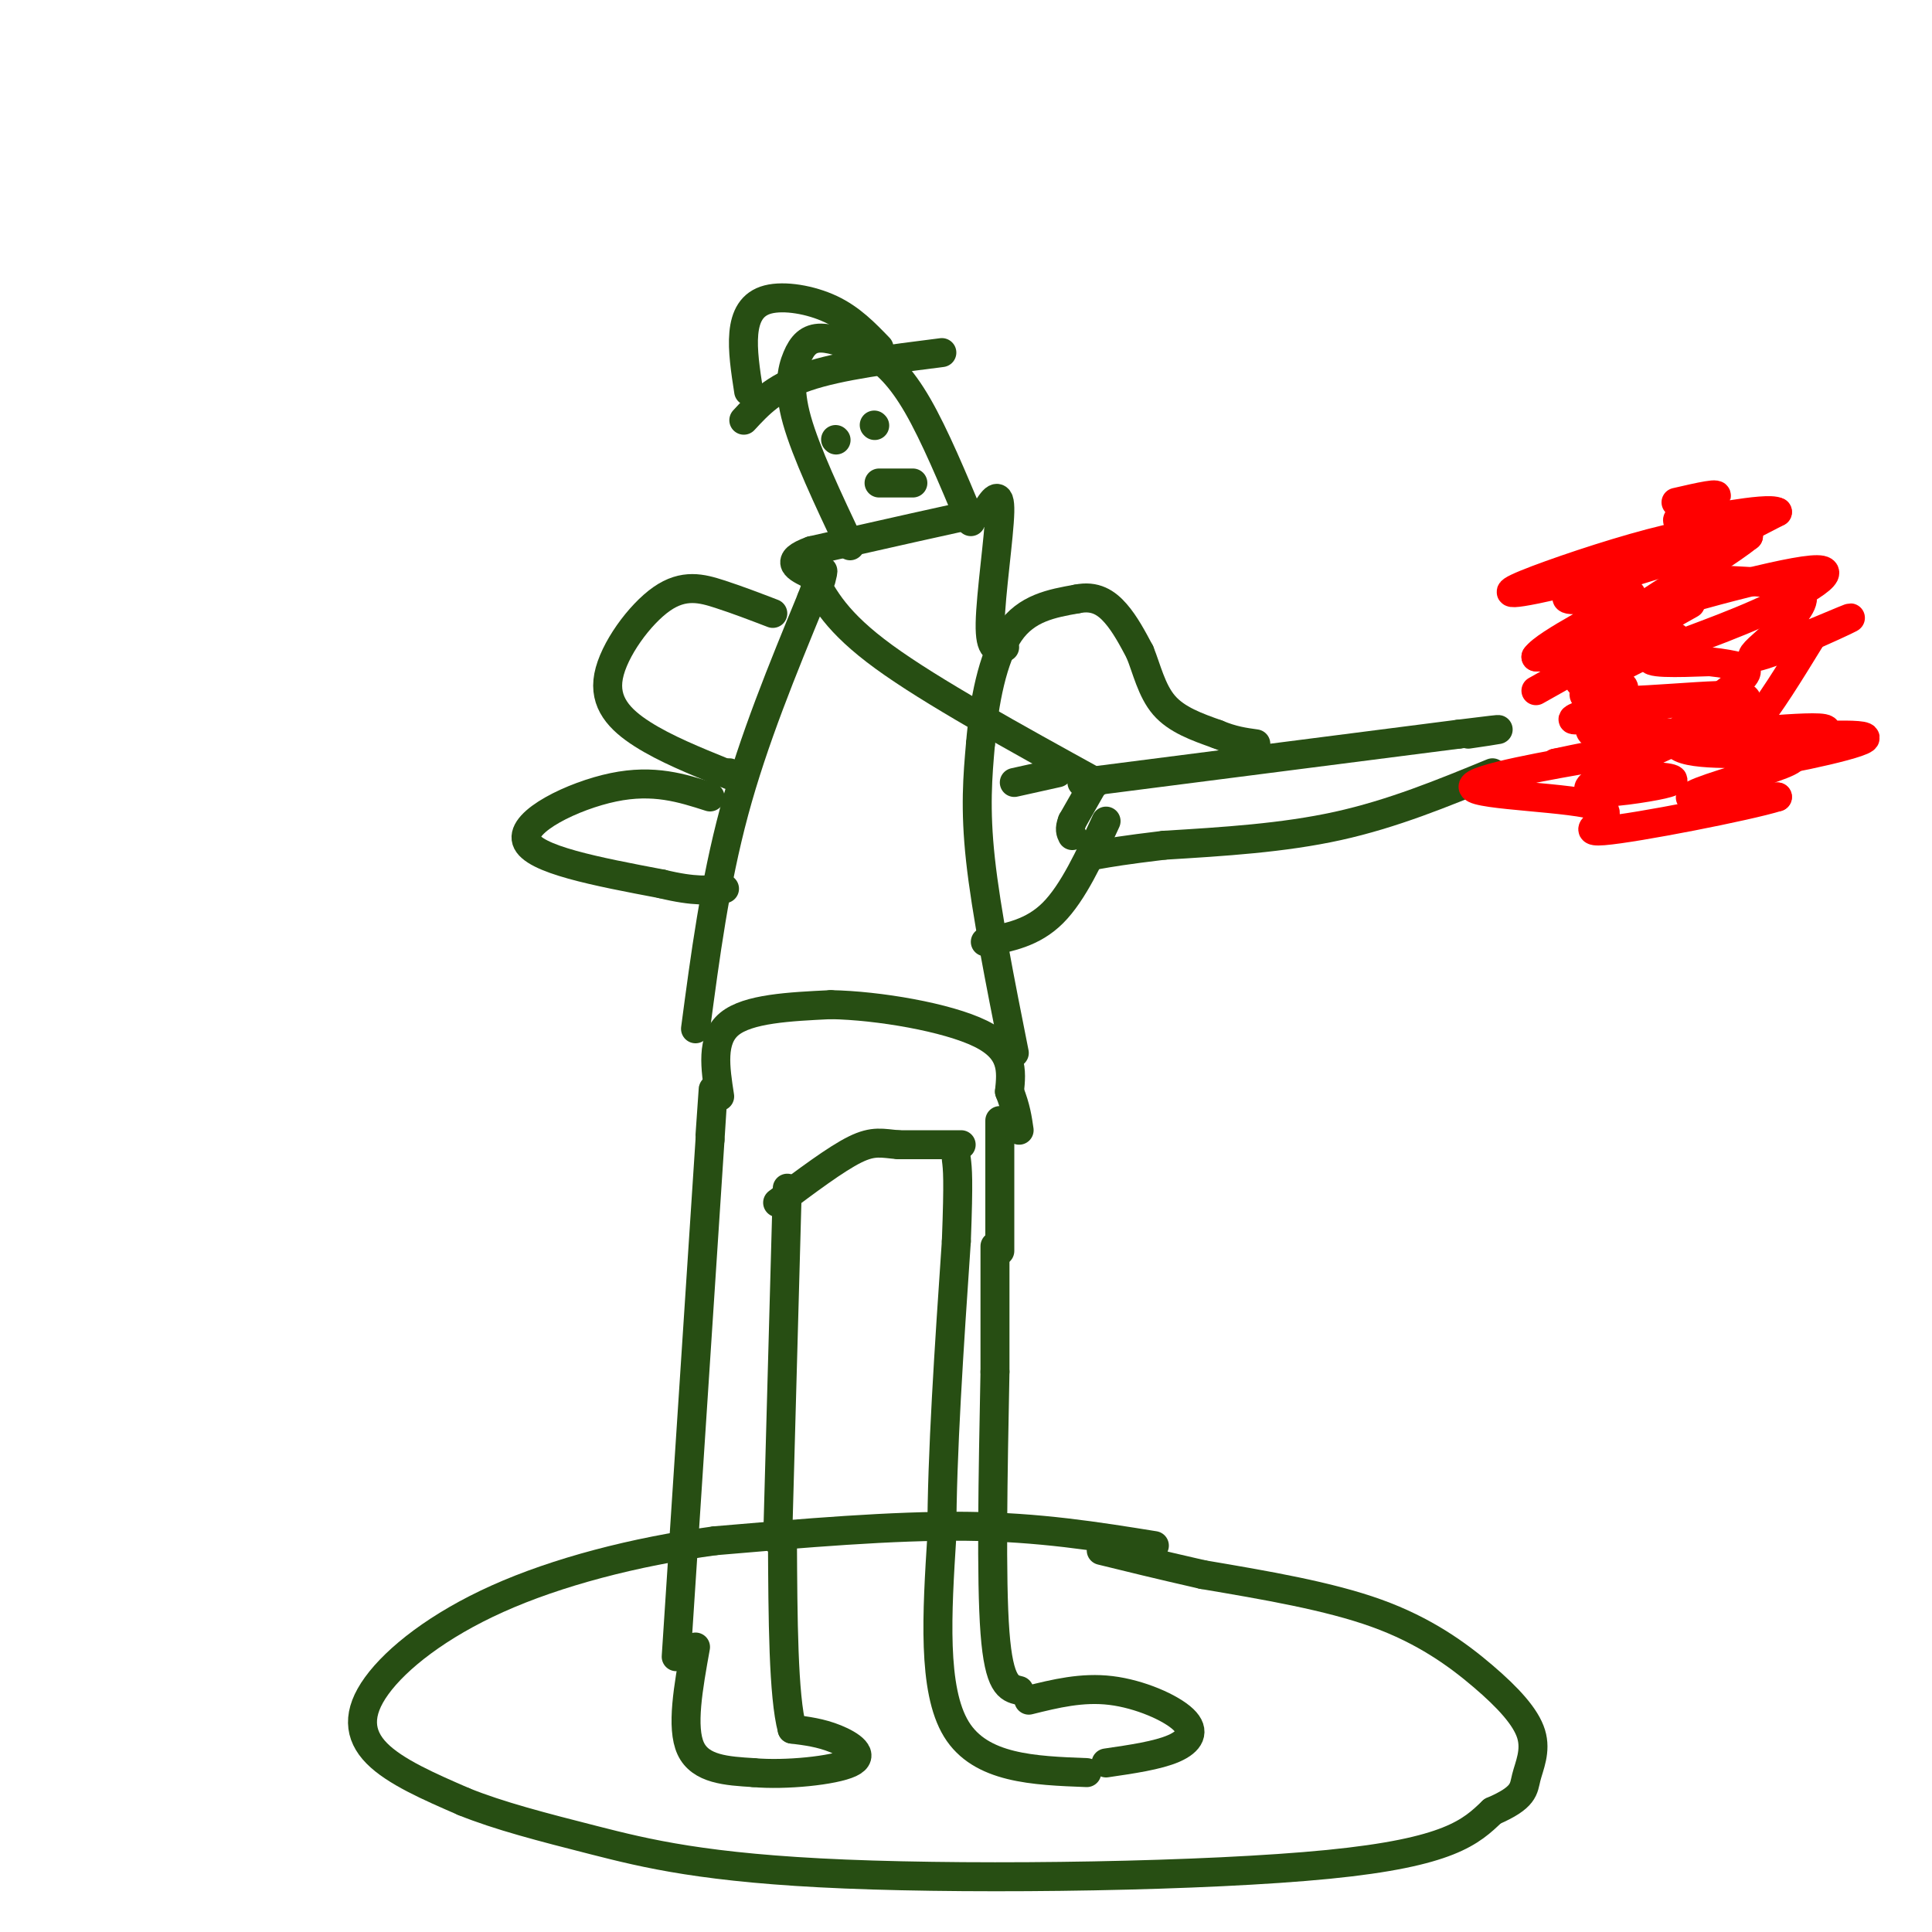 <svg viewBox='0 0 400 400' version='1.1' xmlns='http://www.w3.org/2000/svg' xmlns:xlink='http://www.w3.org/1999/xlink'><g fill='none' stroke='rgb(39,78,19)' stroke-width='6' stroke-linecap='round' stroke-linejoin='round'><path d='M239,320c-11.917,-1.917 -23.833,-3.833 -39,-4c-15.167,-0.167 -33.583,1.417 -52,3'/><path d='M148,319c-16.778,2.282 -32.724,6.488 -45,12c-12.276,5.512 -20.882,12.330 -25,18c-4.118,5.670 -3.748,10.191 0,14c3.748,3.809 10.874,6.904 18,10'/><path d='M96,373c7.234,2.938 16.321,5.282 27,8c10.679,2.718 22.952,5.809 52,7c29.048,1.191 74.871,0.483 100,-2c25.129,-2.483 29.565,-6.742 34,-11'/><path d='M309,375c6.685,-2.887 6.399,-4.605 7,-7c0.601,-2.395 2.089,-5.467 1,-9c-1.089,-3.533 -4.755,-7.528 -10,-12c-5.245,-4.472 -12.070,-9.421 -22,-13c-9.930,-3.579 -22.965,-5.790 -36,-8'/><path d='M249,326c-9.500,-2.167 -15.250,-3.583 -21,-5'/><path d='M144,341c-1.500,8.333 -3.000,16.667 -1,21c2.000,4.333 7.500,4.667 13,5'/><path d='M156,367c6.607,0.595 16.625,-0.417 20,-2c3.375,-1.583 0.107,-3.738 -3,-5c-3.107,-1.262 -6.054,-1.631 -9,-2'/><path d='M164,358c-1.833,-6.833 -1.917,-22.917 -2,-39'/><path d='M161,319c0.000,0.000 2.000,-73.000 2,-73'/><path d='M140,343c0.000,0.000 7.000,-107.000 7,-107'/><path d='M147,236c1.167,-18.000 0.583,-9.500 0,-1'/><path d='M213,352c5.512,-1.363 11.024,-2.726 17,-2c5.976,0.726 12.417,3.542 15,6c2.583,2.458 1.310,4.560 -2,6c-3.310,1.440 -8.655,2.220 -14,3'/><path d='M211,350c-2.083,-0.500 -4.167,-1.000 -5,-12c-0.833,-11.000 -0.417,-32.500 0,-54'/><path d='M206,284c0.000,-13.333 0.000,-19.667 0,-26'/><path d='M225,367c-11.000,-0.417 -22.000,-0.833 -27,-9c-5.000,-8.167 -4.000,-24.083 -3,-40'/><path d='M195,318c0.000,-16.833 1.500,-38.917 3,-61'/><path d='M198,257c0.500,-13.000 0.250,-15.000 0,-17'/><path d='M207,259c0.000,0.000 0.000,-27.000 0,-27'/><path d='M199,237c0.000,0.000 -13.000,0.000 -13,0'/><path d='M186,237c-3.311,-0.267 -5.089,-0.933 -9,1c-3.911,1.933 -9.956,6.467 -16,11'/><path d='M149,227c-0.917,-5.917 -1.833,-11.833 2,-15c3.833,-3.167 12.417,-3.583 21,-4'/><path d='M172,208c9.889,0.178 24.111,2.622 31,6c6.889,3.378 6.444,7.689 6,12'/><path d='M209,226c1.333,3.333 1.667,5.667 2,8'/><path d='M210,218c-2.917,-14.667 -5.833,-29.333 -7,-40c-1.167,-10.667 -0.583,-17.333 0,-24'/><path d='M203,154c0.711,-8.533 2.489,-17.867 6,-23c3.511,-5.133 8.756,-6.067 14,-7'/><path d='M223,124c3.733,-0.778 6.067,0.778 8,3c1.933,2.222 3.467,5.111 5,8'/><path d='M236,135c1.400,3.422 2.400,7.978 5,11c2.600,3.022 6.800,4.511 11,6'/><path d='M252,152c3.167,1.333 5.583,1.667 8,2'/><path d='M144,213c2.000,-15.083 4.000,-30.167 8,-45c4.000,-14.833 10.000,-29.417 16,-44'/><path d='M168,124c3.000,-8.000 2.500,-6.000 2,-4'/><path d='M168,119c2.583,4.917 5.167,9.833 15,17c9.833,7.167 26.917,16.583 44,26'/><path d='M208,134c-1.556,0.444 -3.111,0.889 -3,-5c0.111,-5.889 1.889,-18.111 2,-23c0.111,-4.889 -1.444,-2.444 -3,0'/><path d='M204,106c-6.500,1.333 -21.250,4.667 -36,8'/><path d='M168,114c-6.000,2.167 -3.000,3.583 0,5'/><path d='M176,113c-4.560,-9.655 -9.119,-19.310 -11,-26c-1.881,-6.690 -1.083,-10.417 0,-13c1.083,-2.583 2.452,-4.024 5,-4c2.548,0.024 6.274,1.512 10,3'/><path d='M180,73c3.289,1.844 6.511,4.956 10,11c3.489,6.044 7.244,15.022 11,24'/><path d='M173,91c0.000,0.000 0.100,0.100 0.1,0.1'/><path d='M181,88c0.000,0.000 0.100,0.100 0.1,0.1'/><path d='M182,100c0.000,0.000 7.000,0.000 7,0'/><path d='M154,87c3.083,-3.333 6.167,-6.667 13,-9c6.833,-2.333 17.417,-3.667 28,-5'/><path d='M155,81c-0.661,-4.268 -1.321,-8.536 -1,-12c0.321,-3.464 1.625,-6.125 5,-7c3.375,-0.875 8.821,0.036 13,2c4.179,1.964 7.089,4.982 10,8'/><path d='M224,162c0.000,0.000 78.000,-10.000 78,-10'/><path d='M302,152c13.333,-1.667 7.667,-0.833 2,0'/><path d='M309,160c-10.333,4.250 -20.667,8.500 -32,11c-11.333,2.500 -23.667,3.250 -36,4'/><path d='M241,175c-8.333,1.000 -11.167,1.500 -14,2'/><path d='M226,163c0.000,0.000 -4.000,7.000 -4,7'/><path d='M222,170c-0.667,1.667 -0.333,2.333 0,3'/><path d='M219,160c0.000,0.000 -9.000,2.000 -9,2'/><path d='M229,170c-3.417,7.417 -6.833,14.833 -11,19c-4.167,4.167 -9.083,5.083 -14,6'/><path d='M160,127c-3.652,-1.402 -7.305,-2.804 -11,-4c-3.695,-1.196 -7.434,-2.187 -12,1c-4.566,3.187 -9.960,10.550 -11,16c-1.040,5.450 2.274,8.986 7,12c4.726,3.014 10.863,5.507 17,8'/><path d='M150,160c3.000,1.333 2.000,0.667 1,0'/><path d='M147,165c-5.822,-1.867 -11.644,-3.733 -20,-2c-8.356,1.733 -19.244,7.067 -18,11c1.244,3.933 14.622,6.467 28,9'/><path d='M137,183c6.833,1.667 9.917,1.333 13,1'/></g>
<g fill='none' stroke='rgb(255,0,0)' stroke-width='6' stroke-linecap='round' stroke-linejoin='round'><path d='M318,143c0.000,0.000 32.000,-18.000 32,-18'/><path d='M330,147c-3.083,1.167 -6.167,2.333 -3,2c3.167,-0.333 12.583,-2.167 22,-4'/><path d='M345,128c-8.359,1.335 -16.718,2.670 -9,0c7.718,-2.670 31.512,-9.344 39,-10c7.488,-0.656 -1.330,4.708 -11,9c-9.670,4.292 -20.191,7.512 -22,9c-1.809,1.488 5.096,1.244 12,1'/><path d='M354,137c3.000,0.327 4.500,0.643 6,1c1.500,0.357 2.998,0.755 -1,4c-3.998,3.245 -13.494,9.336 -12,12c1.494,2.664 13.978,1.900 20,2c6.022,0.100 5.583,1.066 0,3c-5.583,1.934 -16.309,4.838 -17,6c-0.691,1.162 8.655,0.581 18,0'/><path d='M368,165c-5.839,1.850 -29.438,6.476 -36,7c-6.562,0.524 3.911,-3.056 -1,-5c-4.911,-1.944 -25.207,-2.254 -26,-4c-0.793,-1.746 17.916,-4.927 24,-6c6.084,-1.073 -0.458,-0.036 -7,1'/><path d='M322,158c3.249,-0.741 14.870,-3.094 17,-3c2.130,0.094 -5.233,2.636 -5,4c0.233,1.364 8.063,1.551 11,2c2.937,0.449 0.983,1.159 -4,2c-4.983,0.841 -12.995,1.812 -12,0c0.995,-1.812 10.998,-6.406 21,-11'/><path d='M350,152c-1.747,-1.161 -16.615,1.437 -20,0c-3.385,-1.437 4.712,-6.910 6,-9c1.288,-2.090 -4.232,-0.797 -7,-1c-2.768,-0.203 -2.784,-1.901 0,-3c2.784,-1.099 8.367,-1.600 7,-2c-1.367,-0.400 -9.683,-0.700 -18,-1'/><path d='M318,136c1.963,-2.881 15.871,-9.585 19,-12c3.129,-2.415 -4.520,-0.543 -9,0c-4.480,0.543 -5.791,-0.245 2,-3c7.791,-2.755 24.684,-7.479 22,-7c-2.684,0.479 -24.946,6.159 -34,8c-9.054,1.841 -4.899,-0.158 3,-3c7.899,-2.842 19.543,-6.526 27,-8c7.457,-1.474 10.729,-0.737 14,0'/><path d='M362,111c-6.850,5.532 -30.976,19.364 -33,23c-2.024,3.636 18.056,-2.922 18,-2c-0.056,0.922 -20.246,9.325 -19,12c1.246,2.675 23.927,-0.379 31,0c7.073,0.379 -1.464,4.189 -10,8'/><path d='M349,152c6.392,0.506 27.372,-2.230 29,-1c1.628,1.230 -16.097,6.426 -15,7c1.097,0.574 21.016,-3.475 23,-5c1.984,-1.525 -13.966,-0.526 -21,0c-7.034,0.526 -5.153,0.579 -2,-3c3.153,-3.579 7.576,-10.789 12,-18'/><path d='M375,132c-1.039,-1.782 -9.635,2.761 -7,2c2.635,-0.761 16.502,-6.828 15,-6c-1.502,0.828 -18.372,8.552 -20,8c-1.628,-0.552 11.985,-9.379 10,-13c-1.985,-3.621 -19.567,-2.034 -23,-4c-3.433,-1.966 7.284,-7.483 18,-13'/><path d='M368,106c-2.250,-1.250 -16.875,2.125 -20,2c-3.125,-0.125 5.250,-3.750 7,-5c1.750,-1.250 -3.125,-0.125 -8,1'/></g>
</svg>